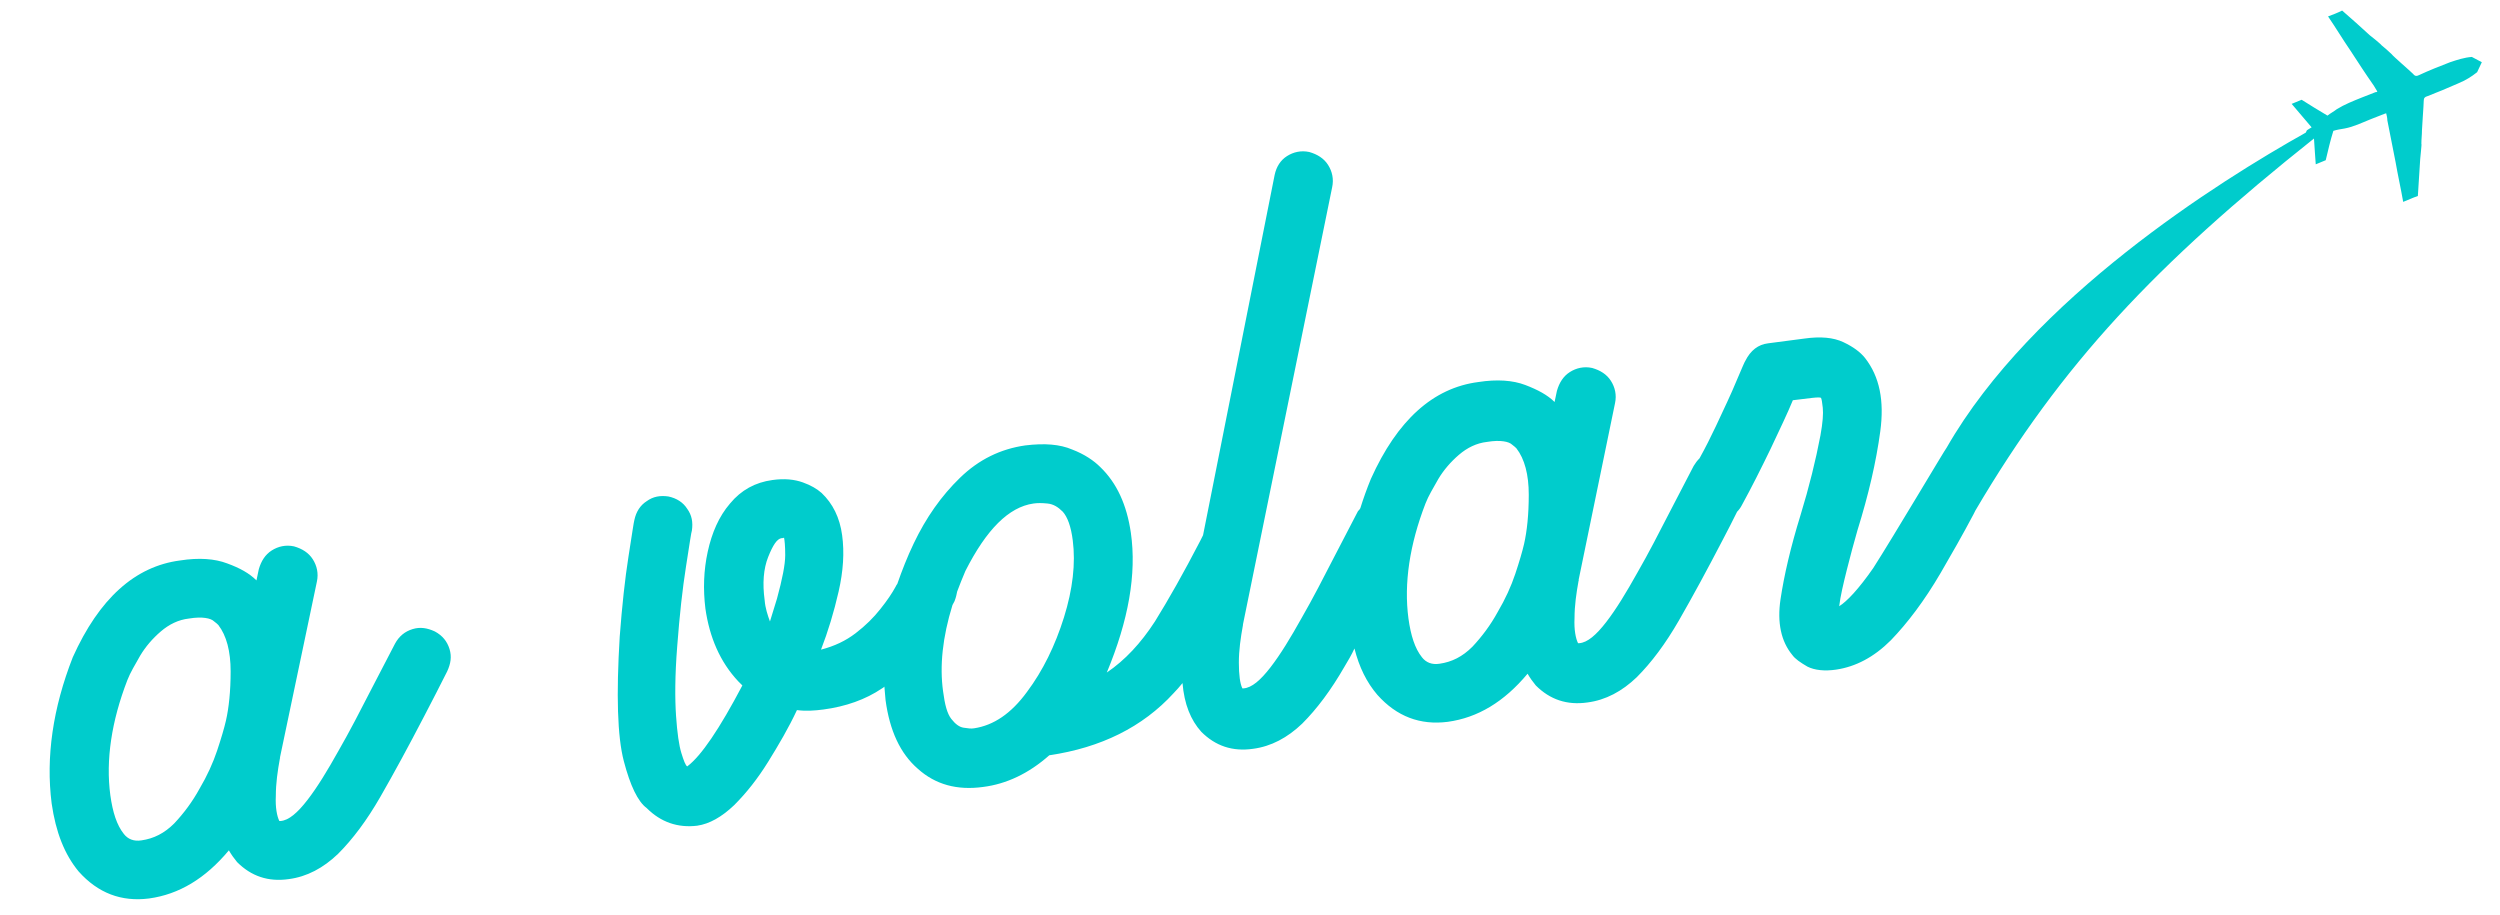 <?xml version="1.0" encoding="UTF-8"?>
<svg xmlns="http://www.w3.org/2000/svg" xmlns:xlink="http://www.w3.org/1999/xlink" version="1.1" id="Capa_1" x="0px" y="0px" width="426px" height="156px" viewBox="0 0 426 156" style="enable-background:new 0 0 426 156;" xml:space="preserve">
<style type="text/css">
	.Sombra_x0020_paralela{fill:none;}
	.Esquinas_x0020_redondeadas_x0020_2_x0020_pt_x002E_{fill:#FFFFFF;stroke:#1D1D1B;stroke-miterlimit:10;}
	.Reflejo_x0020_vivo_x0020_X{fill:none;}
	.Bisel_x0020_suave{fill:url(#SVGID_1_);}
	.Atardecer{fill:#FFFFFF;}
	.Follaje_GS{fill:#FFDD00;}
	.Pompadour_GS{fill-rule:evenodd;clip-rule:evenodd;fill:#51AEE2;}
	.st0{fill:#FFFFFF;}
	.st1{fill:#00CCCC;}
</style>
<linearGradient id="SVGID_1_" gradientUnits="userSpaceOnUse" x1="0" y1="0" x2="0.707" y2="0.707">
	<stop offset="0" style="stop-color:#E6E6EB"></stop>
	<stop offset="0.175" style="stop-color:#E2E2E7"></stop>
	<stop offset="0.355" style="stop-color:#D6D6DB"></stop>
	<stop offset="0.537" style="stop-color:#C2C3C6"></stop>
	<stop offset="0.72" style="stop-color:#A5A7A9"></stop>
	<stop offset="0.903" style="stop-color:#818485"></stop>
	<stop offset="1" style="stop-color:#6B6E6E"></stop>
</linearGradient>
<g>
	<g>
		
			<image style="overflow:visible;opacity:0.2;" width="305" height="61" transform="matrix(1 0 0 1 27.257 13.257)">
		</image>
		<g>
			<g>
				<path class="st0" d="M34.2,37.9c0-2.8-0.1-5.1-0.2-7.2h3.6l0.2,3.8h0.1c1.6-2.7,4.2-4.3,7.8-4.3c5.3,0,9.3,4.5,9.3,11.2      c0,7.9-4.8,11.8-10,11.8c-2.9,0-5.5-1.3-6.8-3.5h-0.1v12h-4V37.9z M38.1,43.7c0,0.6,0.1,1.1,0.2,1.6c0.7,2.8,3.1,4.7,6,4.7      c4.2,0,6.7-3.5,6.7-8.5c0-4.4-2.3-8.2-6.5-8.2c-2.7,0-5.3,2-6,5c-0.1,0.5-0.3,1.1-0.3,1.6V43.7z"></path>
				<path class="st0" d="M81.2,41.5c0,8.1-5.6,11.7-11,11.7c-6,0-10.5-4.4-10.5-11.3c0-7.4,4.8-11.7,10.9-11.7      C76.9,30.2,81.2,34.8,81.2,41.5z M63.7,41.7c0,4.8,2.8,8.5,6.7,8.5c3.8,0,6.7-3.6,6.7-8.5c0-3.7-1.9-8.5-6.6-8.5      S63.7,37.5,63.7,41.7z"></path>
				<path class="st0" d="M87.1,36.6c0-2.3,0-4.1-0.2-6h3.5l0.2,3.6h0.1c1.1-2.1,3.6-4.1,7.3-4.1c3,0,7.8,1.8,7.8,9.4v13.1h-4V40      c0-3.5-1.3-6.5-5.1-6.5c-2.6,0-4.7,1.9-5.4,4.1c-0.2,0.5-0.3,1.2-0.3,1.9v13.2h-4V36.6z"></path>
				<path class="st0" d="M115.5,42.4c0.1,5.4,3.5,7.6,7.5,7.6c2.9,0,4.6-0.5,6.1-1.1l0.7,2.9c-1.4,0.6-3.8,1.4-7.3,1.4      c-6.8,0-10.8-4.5-10.8-11.1s3.9-11.9,10.3-11.9c7.2,0,9.1,6.3,9.1,10.4c0,0.8-0.1,1.5-0.1,1.9H115.5z M127.2,39.5      c0-2.5-1-6.5-5.5-6.5c-4,0-5.8,3.7-6.1,6.5H127.2z M128.2,21.2l-5.5,6.5h-2.9l4-6.5H128.2z"></path>
				<path class="st0" d="M153.7,24.4v6.3h5.7v3h-5.7v11.9c0,2.7,0.8,4.3,3,4.3c1,0,1.8-0.1,2.3-0.3l0.2,3c-0.8,0.3-2,0.5-3.5,0.5      c-1.9,0-3.4-0.6-4.3-1.7c-1.1-1.2-1.5-3.1-1.5-5.7v-12h-3.4v-3h3.4v-5.3L153.7,24.4z"></path>
				<path class="st0" d="M183,46.7c0,2.3,0,4.3,0.2,6h-3.5l-0.2-3.6h-0.1c-1,1.8-3.4,4.1-7.3,4.1c-3.5,0-7.6-1.9-7.6-9.6V30.7h4      v12.2c0,4.2,1.3,7,4.9,7c2.7,0,4.5-1.9,5.3-3.6c0.2-0.6,0.4-1.3,0.4-2V30.7h4V46.7z"></path>
				<path class="st0" d="M202.8,52.7v-19h-3.1v-3h3.1v-1c0-3.1,0.7-5.9,2.5-7.7c1.5-1.5,3.5-2,5.4-2c1.4,0,2.6,0.3,3.4,0.6l-0.5,3.1      c-0.6-0.3-1.4-0.5-2.5-0.5c-3.4,0-4.3,3-4.3,6.4v1.2h5.3v3h-5.3v19H202.8z"></path>
				<path class="st0" d="M235.2,46.7c0,2.3,0,4.3,0.2,6h-3.5l-0.2-3.6h-0.1c-1,1.8-3.4,4.1-7.3,4.1c-3.5,0-7.6-1.9-7.6-9.6V30.7h4      v12.2c0,4.2,1.3,7,4.9,7c2.7,0,4.5-1.9,5.3-3.6c0.2-0.6,0.4-1.3,0.4-2V30.7h4V46.7z"></path>
				<path class="st0" d="M247.5,24.4v6.3h5.7v3h-5.7v11.9c0,2.7,0.8,4.3,3,4.3c1,0,1.8-0.1,2.3-0.3l0.2,3c-0.8,0.3-2,0.5-3.5,0.5      c-1.9,0-3.4-0.6-4.3-1.7c-1.1-1.2-1.5-3.1-1.5-5.7v-12h-3.4v-3h3.4v-5.3L247.5,24.4z"></path>
				<path class="st0" d="M276.8,46.7c0,2.3,0,4.3,0.2,6h-3.5l-0.2-3.6h-0.1c-1,1.8-3.4,4.1-7.3,4.1c-3.5,0-7.6-1.9-7.6-9.6V30.7h4      v12.2c0,4.2,1.3,7,4.9,7c2.7,0,4.5-1.9,5.3-3.6c0.2-0.6,0.4-1.3,0.4-2V30.7h4V46.7z"></path>
				<path class="st0" d="M284.1,37.5c0-2.6,0-4.8-0.2-6.9h3.5l0.1,4.3h0.2c1-3,3.4-4.8,6.1-4.8c0.5,0,0.8,0,1.1,0.1v3.8      c-0.4-0.1-0.8-0.1-1.4-0.1c-2.8,0-4.8,2.1-5.4,5.1c-0.1,0.5-0.2,1.2-0.2,1.9v11.7h-4V37.5z"></path>
				<path class="st0" d="M319.4,41.5c0,8.1-5.6,11.7-11,11.7c-6,0-10.5-4.4-10.5-11.3c0-7.4,4.8-11.7,10.9-11.7      C315.2,30.2,319.4,34.8,319.4,41.5z M302,41.7c0,4.8,2.8,8.5,6.7,8.5c3.8,0,6.7-3.6,6.7-8.5c0-3.7-1.9-8.5-6.6-8.5      S302,37.5,302,41.7z"></path>
			</g>
		</g>
	</g>
	<g>
		
			<image style="overflow:visible;opacity:0.2;" width="432" height="170" transform="matrix(1 0 0 1 2.507 -4.492)">
		</image>
		<g>
			<g>
				<path class="st1" d="M74.1,107.6c-1.3-0.6-2.5-0.8-3.8-0.4c-1.3,0.4-2.3,1.2-3,2.5c-1.4,2.7-2.7,5.2-4,7.7      c-1.9,3.7-3.7,7.2-5.6,10.5c-1.9,3.4-3.6,6.2-5.3,8.4c-1.7,2.2-3.2,3.5-4.6,3.6c-0.1,0-0.1,0-0.2,0c-0.4-0.8-0.7-2.3-0.6-4.3      c0-2.1,0.3-4.2,0.7-6.4c0,0,0.1,0,0-0.1L54,99.1c0.3-1.4,0-2.7-0.7-3.8c-0.7-1.1-1.8-1.8-3.2-2.2c-1.4-0.3-2.7,0-3.8,0.7      c-1.1,0.7-1.8,1.8-2.2,3.2l-0.4,1.9c-1.2-1.2-2.8-2.1-5-2.9c-2.1-0.8-4.8-1-8-0.5c-7.7,1-13.8,6.5-18.3,16.5      C9,120.7,7.8,129,8.8,136.9c0.7,4.9,2.2,8.7,4.6,11.6c3.3,3.7,7.3,5.2,12,4.6c5.1-0.7,9.6-3.4,13.6-8.2c0.4,0.7,0.9,1.4,1.4,2      c2.4,2.4,5.3,3.4,8.8,2.9c3.1-0.4,5.9-1.9,8.4-4.3c2.5-2.5,4.9-5.7,7.2-9.7c2.3-4,4.8-8.6,7.5-13.8c1.3-2.5,2.6-5,3.9-7.6      c0.6-1.3,0.8-2.5,0.4-3.8C76.2,109.3,75.4,108.3,74.1,107.6z M38.5,122.8c-0.3,1.3-0.8,3-1.5,5.1c-0.7,2.1-1.7,4.3-3,6.5      c-1.2,2.2-2.7,4.2-4.3,5.9c-1.7,1.7-3.5,2.6-5.6,2.9c-1.3,0.2-2.3-0.2-3-1.1c-1.2-1.5-1.9-3.7-2.3-6.6c-0.8-6,0.2-12.6,2.9-19.6      c0.5-1.3,1.3-2.6,2.2-4.2c0.9-1.5,2.1-2.9,3.5-4.1c1.4-1.2,3-2,4.8-2.2c1.2-0.2,2.1-0.2,2.8-0.1c0.7,0.1,1.2,0.3,1.5,0.6      c0.3,0.2,0.6,0.5,0.7,0.6c1.4,1.8,2.1,4.5,2.1,7.9C39.3,117.8,39,120.6,38.5,122.8z"></path>
				<path class="st1" d="M421.2,9.7C421.2,9.7,421.2,9.7,421.2,9.7c-1.3,0.1-2.5,0.5-3.7,0.9c-1.8,0.7-3.6,1.4-5.3,2.2      c-0.4,0.2-0.7,0.2-1-0.2c-0.5-0.5-3.4-3-3.7-3.4c-0.5-0.5-1.1-1-1.7-1.5c0.1,0-1.7-1.5-2-1.7c-1.5-1.4-3.1-2.8-4.7-4.2      c0,0,0,0,0,0c-0.8,0.4-1.6,0.7-2.4,1c0,0,0,0,0,0c1.3,1.9,2.5,3.9,3.8,5.8c1.3,2,2.6,4,4,6c0.2,0.3,0.4,0.7,0.6,1      c-0.1,0.1-0.2,0.1-0.3,0.1c-0.8,0.3-1.5,0.6-2.3,0.9c-1.5,0.6-3,1.2-4.3,2c-0.5,0.4-1.1,0.7-1.6,1.1c0,0,0,0,0,0      c-1.5-0.9-3-1.8-4.4-2.7c0,0-1.7,0.7-1.7,0.7c1,1.2,3.4,4,3.4,4c-0.2,0.1-0.8,0.5-0.8,0.5l-0.2,0.4      c-14.8,8.3-46.6,28.2-61.2,53.7c-0.1,0-9.1,15.2-12.5,20.5c-2.5,3.6-4.5,5.7-5.8,6.5c0.2-1.7,0.7-3.8,1.3-6.2      c0.6-2.4,1.2-4.6,1.8-6.7c1.9-6.1,3.2-11.7,3.9-16.9c0.7-5.2-0.1-9.3-2.6-12.5c-0.8-1-2-1.9-3.7-2.7c-1.7-0.8-3.9-1-6.7-0.6      l-6.1,0.8c-1.7,0.2-3,1.2-3.9,3c-0.1,0.1-0.6,1.3-1.5,3.4c-0.9,2.2-2.1,4.7-3.5,7.7c-0.9,1.9-1.8,3.7-2.8,5.5      c-0.4,0.4-0.7,0.8-1,1.3c-1.4,2.7-2.7,5.2-4,7.7c-1.9,3.7-3.7,7.2-5.6,10.5c-1.9,3.4-3.6,6.2-5.3,8.4c-1.7,2.2-3.2,3.5-4.6,3.6      c-0.1,0-0.1,0-0.2,0c-0.4-0.8-0.7-2.3-0.6-4.3c0-2.1,0.3-4.2,0.7-6.4c0,0,0.1,0,0-0.1l6.2-30.1c0.3-1.4,0-2.7-0.7-3.8      c-0.7-1.1-1.8-1.8-3.2-2.2c-1.4-0.3-2.7,0-3.8,0.7c-1.1,0.7-1.8,1.8-2.2,3.2l-0.4,1.9c-1.2-1.2-2.9-2.1-5-2.9      c-2.1-0.8-4.8-1-8-0.5c-7.7,1-13.8,6.5-18.3,16.5c-0.7,1.7-1.3,3.4-1.8,5c-0.1,0.2-0.2,0.3-0.4,0.5c-1.4,2.7-2.7,5.2-4,7.7      c-1.9,3.7-3.7,7.2-5.6,10.5c-1.9,3.4-3.6,6.2-5.3,8.4c-1.7,2.2-3.2,3.5-4.6,3.6c-0.1,0-0.1,0-0.2,0c-0.4-0.8-0.6-2.3-0.6-4.4      c0-2.1,0.3-4.2,0.7-6.4c0,0,0-0.1,0-0.1l15.2-74.5c0.3-1.4,0-2.7-0.7-3.8c-0.7-1.1-1.8-1.8-3.2-2.2c-1.4-0.3-2.7,0-3.8,0.7      c-1.1,0.7-1.8,1.8-2.1,3.2L205,91.2l-0.5,1c-2.8,5.4-5.4,10-7.7,13.7c-2.4,3.7-5.1,6.6-8.2,8.7c3.7-8.9,5.1-16.8,4.1-23.8      c-0.7-4.8-2.4-8.5-5.2-11.2c-1.1-1.1-2.7-2.2-4.8-3c-2.1-0.9-4.7-1.1-8-0.7c-4.2,0.6-7.9,2.4-11.1,5.5      c-3.2,3.1-5.8,6.8-7.9,11.2c-1.1,2.3-2,4.6-2.8,6.9c-0.1,0.1-0.2,0.3-0.3,0.5c-0.6,1.1-1.4,2.3-2.6,3.8      c-1.1,1.4-2.5,2.8-4.2,4.1c-1.7,1.3-3.6,2.2-5.9,2.8c1.2-3.1,2.2-6.4,3-9.9c0.8-3.5,1-6.7,0.6-9.6c-0.4-3-1.6-5.4-3.5-7.2      c-0.8-0.7-1.8-1.3-3.2-1.8c-1.4-0.5-3.1-0.7-5.2-0.4c-2.9,0.4-5.3,1.7-7.2,4c-1.9,2.2-3.1,5-3.8,8.2c-0.7,3.2-0.8,6.4-0.4,9.7      c0.7,4.9,2.5,9.1,5.6,12.4c0.2,0.2,0.5,0.5,0.7,0.7c-3.9,7.4-7,12-9.4,13.8c-0.3-0.2-0.6-1-1-2.3c-0.4-1.3-0.7-3.4-0.9-6.3      c-0.2-2.9-0.2-6.9,0.2-11.9c0.4-5.3,0.9-9.8,1.5-13.6c0.6-3.8,0.9-5.9,1-6.1c0.2-1.4,0-2.6-0.8-3.7c-0.7-1.1-1.8-1.8-3.2-2.1      c-1.4-0.2-2.6,0-3.7,0.8c-1.1,0.7-1.8,1.8-2.1,3.2c-0.1,0.3-0.4,2.4-1,6.2c-0.6,3.8-1.1,8.4-1.5,13.7c-0.6,9.9-0.4,17,0.7,21.2      c1.1,4.2,2.4,6.9,3.9,8c2.4,2.4,5.3,3.4,8.6,3c2.1-0.3,4.2-1.5,6.3-3.5c2.1-2.1,4-4.5,5.8-7.4c1.8-2.9,3.5-5.8,4.9-8.8      c1.5,0.2,3,0.1,4.5-0.1c3.8-0.5,7.2-1.7,10-3.6c0.2-0.1,0.3-0.2,0.4-0.3c0.1,0.8,0.1,1.5,0.2,2.3c0.7,5.2,2.5,9.1,5.5,11.7      c3,2.7,6.7,3.7,11.1,3.1c4-0.5,7.8-2.3,11.3-5.4c8.8-1.3,15.9-4.8,21.2-10.6c0.5-0.5,1-1.1,1.5-1.7c0.3,3.6,1.4,6.3,3.2,8.3      c2.4,2.4,5.3,3.4,8.8,2.9c3.1-0.4,5.9-1.9,8.4-4.3c2.5-2.5,4.9-5.7,7.2-9.7c0.6-1,1.2-2,1.7-3.1c0.8,3.2,2.1,5.8,3.9,7.9      c3.3,3.7,7.3,5.2,12,4.6c5.1-0.7,9.6-3.4,13.6-8.2c0.4,0.7,0.9,1.4,1.4,2c2.4,2.4,5.3,3.4,8.8,2.9c3.1-0.4,5.9-1.9,8.4-4.3      c2.5-2.5,4.9-5.7,7.2-9.7c2.3-4,4.8-8.6,7.5-13.8c0.8-1.5,1.6-3.1,2.4-4.7c0.3-0.3,0.6-0.7,0.8-1.1c1.7-3.1,3.3-6.3,4.9-9.6      c1.6-3.4,2.9-6.1,3.8-8.3l3.3-0.4c0.9-0.1,1.4-0.1,1.5,0c0.1,0.2,0.2,0.7,0.3,1.7c0.1,1,0,2.5-0.4,4.7      c-0.8,4.2-1.9,8.7-3.4,13.6c-1.7,5.5-2.8,10.3-3.4,14.3c-0.6,4,0.1,7.2,2,9.5c0.5,0.7,1.4,1.3,2.6,2c1.2,0.6,2.9,0.8,4.9,0.5      c3.3-0.5,6.4-2.1,9.3-5c2.8-2.9,5.7-6.7,8.5-11.5c1.8-3.1,3.7-6.4,5.6-10c0.1-0.2,0.2-0.4,0.3-0.6c14.7-25,30.8-42,57.7-63.4      c0.1,1.2,0.2,3.4,0.3,4.4c0,0,1.7-0.7,1.7-0.7c0.4-1.7,0.8-3.4,1.3-5c0,0,0,0,0,0c0.6-0.2,1.3-0.3,1.9-0.4c1.6-0.3,3-1,4.5-1.6      c0.8-0.3,1.5-0.6,2.3-0.9c0.1,0,0.2-0.1,0.3-0.1c0.1,0.4,0.2,0.8,0.2,1.2c0.5,2.4,0.9,4.7,1.4,7.1c0.4,2.3,0.9,4.5,1.3,6.8      c0,0,0,0,0,0c0.8-0.3,1.6-0.7,2.5-1c0,0,0,0,0,0c0.1-2.1,0.3-4.2,0.4-6.3c0-0.3,0.3-2.6,0.2-2.6c0-0.8,0.1-1.5,0.1-2.3      c0-0.5,0.3-4.3,0.3-5c0-0.5,0.2-0.7,0.6-0.8c1.8-0.7,3.5-1.4,5.3-2.2c1.2-0.5,2.2-1.1,3.2-1.9c0,0,0,0,0,0l0.8-1.7v0L421.2,9.7z       M133.8,94.6c0,1.6-0.5,4.1-1.4,7.4c-0.4,1.3-0.8,2.6-1.2,3.9c-0.4-1.1-0.8-2.3-0.9-3.6c-0.4-2.9-0.2-5.4,0.6-7.4      c0.8-2,1.5-3.1,2.3-3.2c0.2,0,0.3,0,0.4-0.1C133.7,92.1,133.8,93,133.8,94.6z M181.3,105.2c-1.5,4.8-3.6,9.1-6.3,12.7      c-2.7,3.7-5.7,5.7-9,6.2c-0.5,0.1-1.1,0-1.8-0.1c-0.7-0.1-1.4-0.6-2.1-1.5c-0.7-0.9-1.1-2.4-1.4-4.7c-0.6-4.3-0.1-9.2,1.6-14.7      c0.2-0.4,0.4-0.7,0.4-0.8c0.2-0.5,0.3-1,0.4-1.5c0.4-1.1,0.9-2.3,1.4-3.5c3.6-7.1,7.4-10.9,11.6-11.5c0.7-0.1,1.4-0.1,2.4,0      s1.8,0.6,2.6,1.4c0.8,0.9,1.4,2.5,1.7,4.9C183.3,96,182.8,100.4,181.3,105.2z M259.7,92.7c-0.3,1.3-0.8,3-1.5,5.1      c-0.7,2.1-1.7,4.3-3,6.5c-1.2,2.2-2.7,4.2-4.3,5.9c-1.7,1.7-3.5,2.6-5.6,2.9c-1.3,0.2-2.3-0.2-3-1.1c-1.2-1.5-1.9-3.7-2.3-6.6      c-0.8-6,0.2-12.6,2.9-19.6c0.5-1.3,1.3-2.6,2.2-4.2c0.9-1.5,2.1-2.9,3.5-4.1c1.4-1.2,3-2,4.8-2.2c1.2-0.2,2.1-0.2,2.8-0.1      c0.7,0.1,1.2,0.3,1.5,0.6c0.3,0.2,0.6,0.5,0.7,0.6c1.4,1.8,2.1,4.5,2.1,7.9S260.2,90.5,259.7,92.7z"></path>
			</g>
		</g>
	</g>
</g>
<g>
</g>
<g>
</g>
<g>
</g>
<g>
</g>
<g>
</g>
<g>
</g>
</svg>
